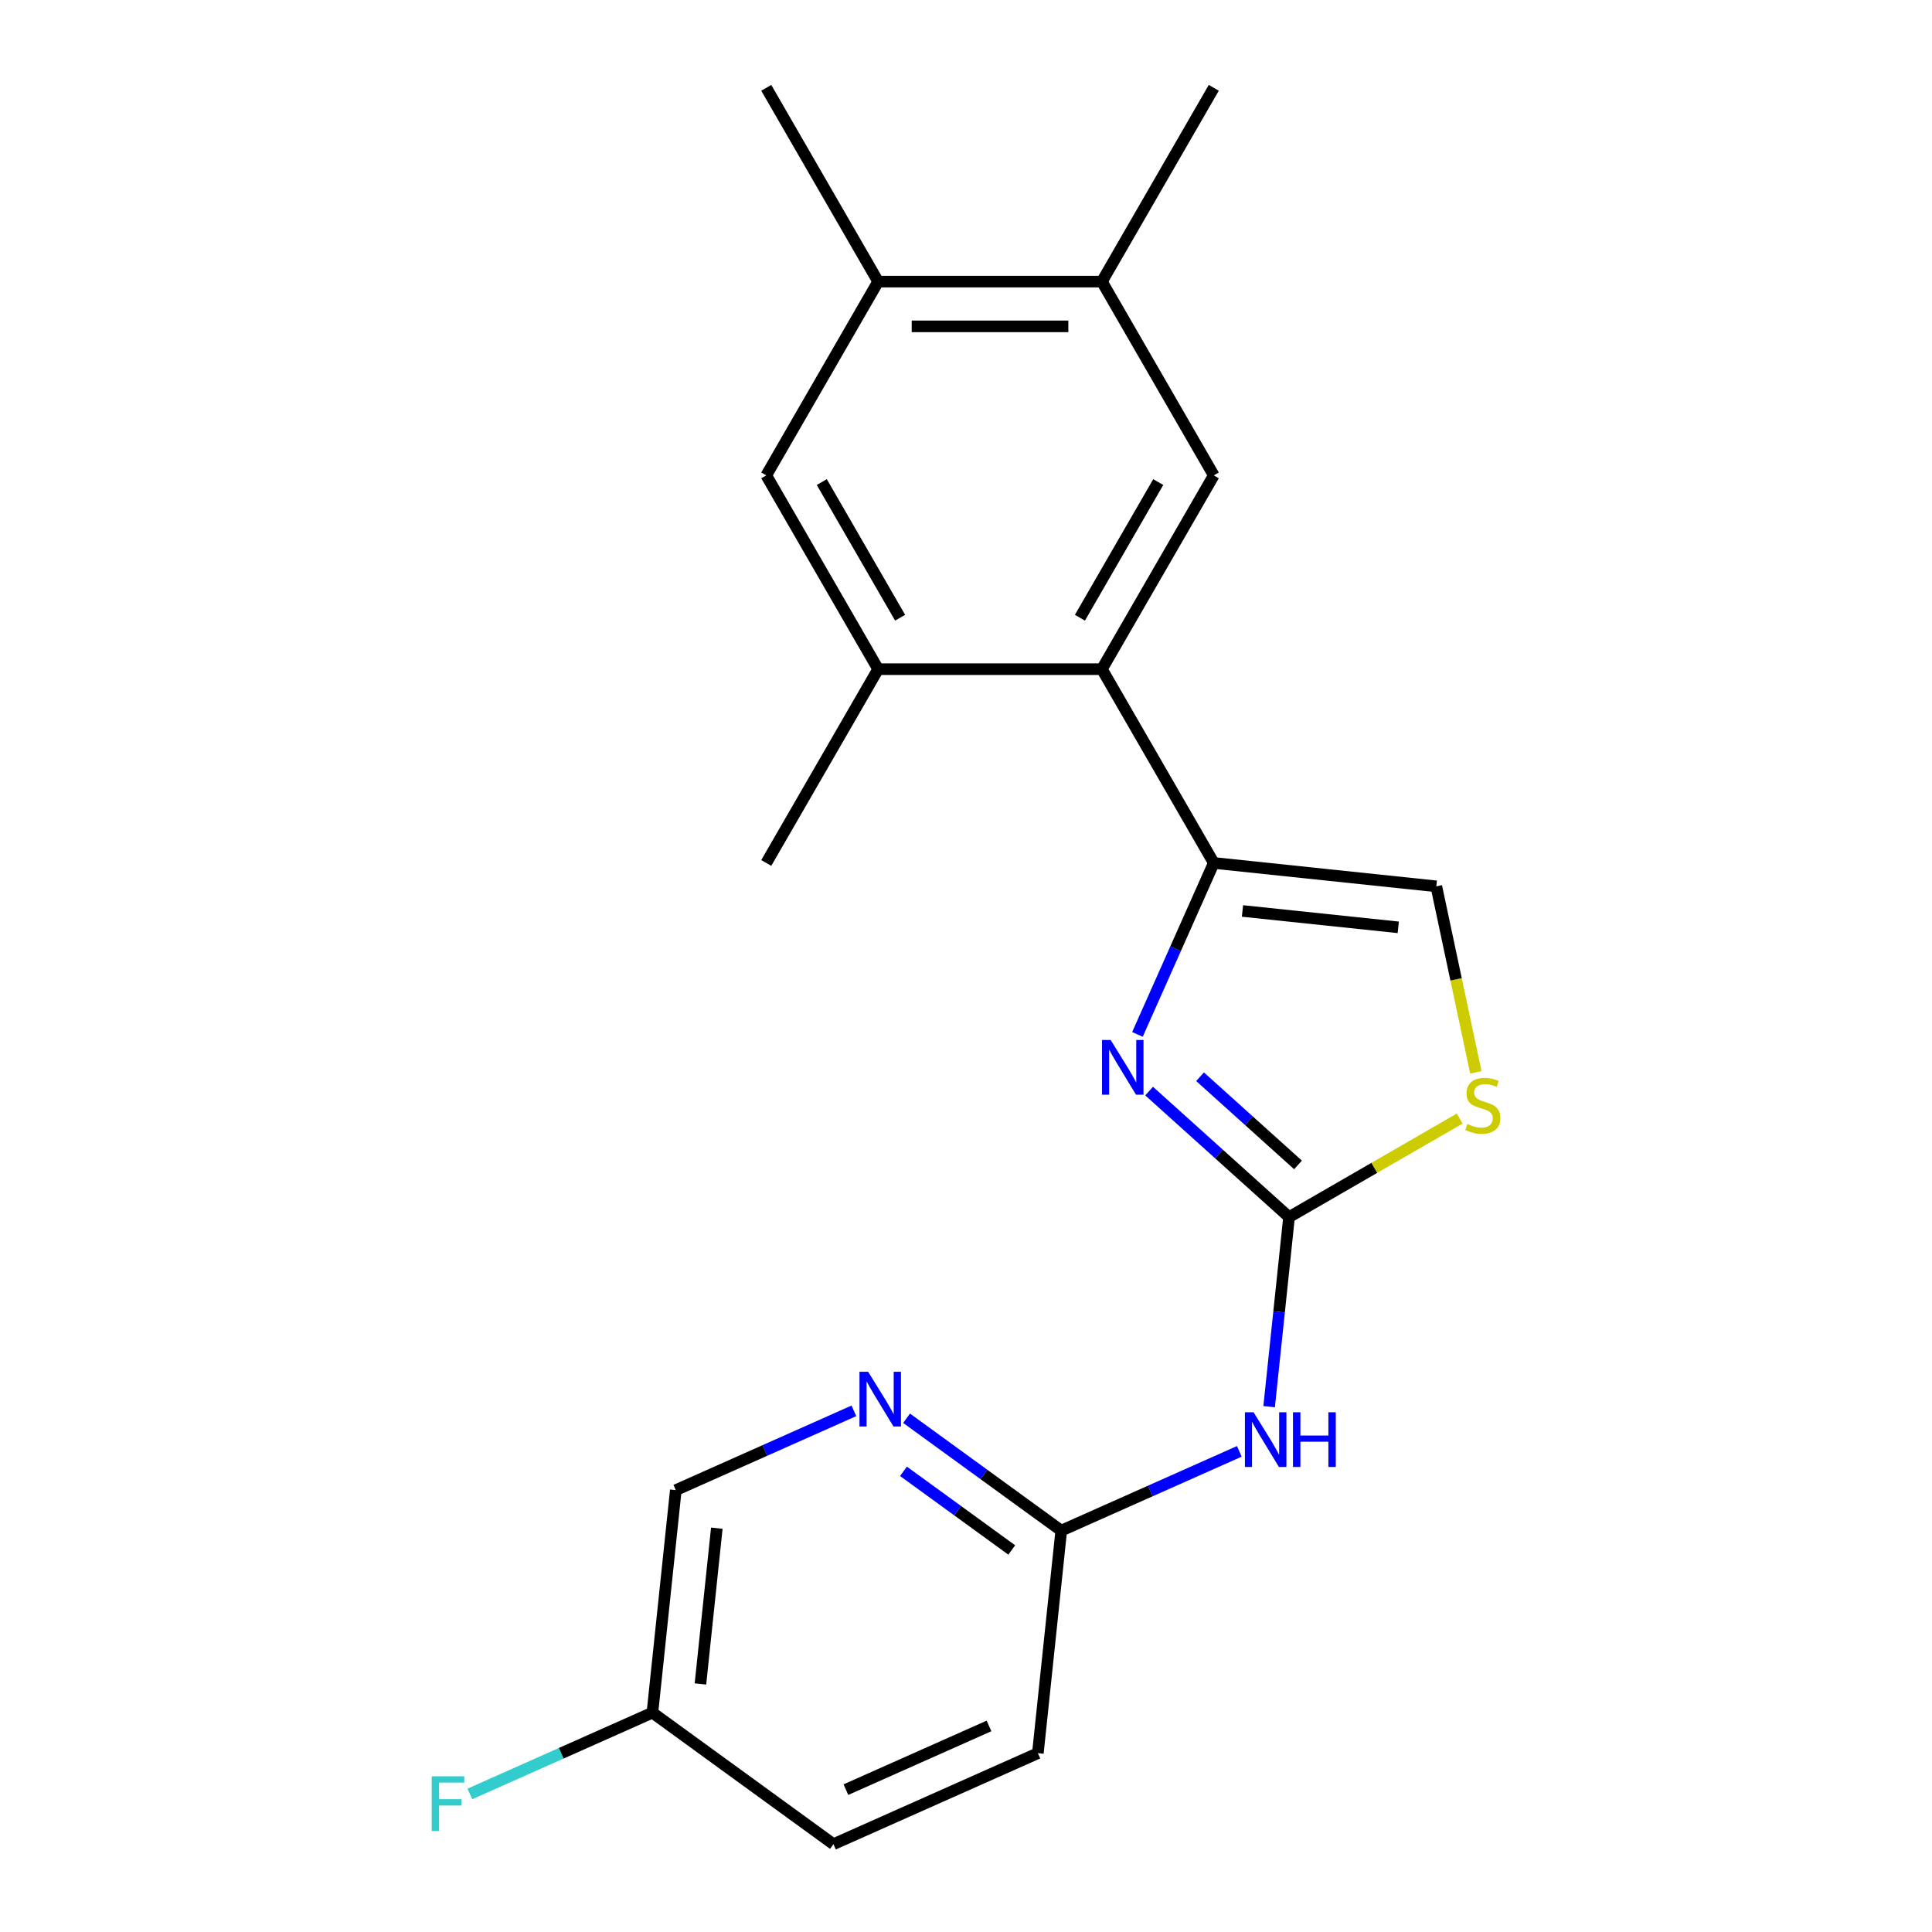 <?xml version='1.0' encoding='iso-8859-1'?>
<svg version='1.1' baseProfile='full'
              xmlns='http://www.w3.org/2000/svg'
                      xmlns:rdkit='http://www.rdkit.org/xml'
                      xmlns:xlink='http://www.w3.org/1999/xlink'
                  xml:space='preserve'
width='1000px' height='1000px' viewBox='0 0 1000 1000'>
<!-- END OF HEADER -->
<rect style='opacity:1.0;fill:#FFFFFF;stroke:none' width='1000' height='1000' x='0' y='0'> </rect>
<path class='bond-0' d='M 594.779,564.743 L 630.996,597.353' style='fill:none;fill-rule:evenodd;stroke:#0000FF;stroke-width:6px;stroke-linecap:butt;stroke-linejoin:miter;stroke-opacity:1' />
<path class='bond-0' d='M 630.996,597.353 L 667.213,629.963' style='fill:none;fill-rule:evenodd;stroke:#000000;stroke-width:6px;stroke-linecap:butt;stroke-linejoin:miter;stroke-opacity:1' />
<path class='bond-0' d='M 621.143,557.312 L 646.495,580.139' style='fill:none;fill-rule:evenodd;stroke:#0000FF;stroke-width:6px;stroke-linecap:butt;stroke-linejoin:miter;stroke-opacity:1' />
<path class='bond-0' d='M 646.495,580.139 L 671.847,602.966' style='fill:none;fill-rule:evenodd;stroke:#000000;stroke-width:6px;stroke-linecap:butt;stroke-linejoin:miter;stroke-opacity:1' />
<path class='bond-1' d='M 588.737,535.41 L 608.494,491.035' style='fill:none;fill-rule:evenodd;stroke:#0000FF;stroke-width:6px;stroke-linecap:butt;stroke-linejoin:miter;stroke-opacity:1' />
<path class='bond-1' d='M 608.494,491.035 L 628.251,446.66' style='fill:none;fill-rule:evenodd;stroke:#000000;stroke-width:6px;stroke-linecap:butt;stroke-linejoin:miter;stroke-opacity:1' />
<path class='bond-3' d='M 667.213,629.963 L 662.056,679.027' style='fill:none;fill-rule:evenodd;stroke:#000000;stroke-width:6px;stroke-linecap:butt;stroke-linejoin:miter;stroke-opacity:1' />
<path class='bond-3' d='M 662.056,679.027 L 656.899,728.091' style='fill:none;fill-rule:evenodd;stroke:#0000FF;stroke-width:6px;stroke-linecap:butt;stroke-linejoin:miter;stroke-opacity:1' />
<path class='bond-4' d='M 667.213,629.963 L 711.376,604.466' style='fill:none;fill-rule:evenodd;stroke:#000000;stroke-width:6px;stroke-linecap:butt;stroke-linejoin:miter;stroke-opacity:1' />
<path class='bond-4' d='M 711.376,604.466 L 755.539,578.968' style='fill:none;fill-rule:evenodd;stroke:#CCCC00;stroke-width:6px;stroke-linecap:butt;stroke-linejoin:miter;stroke-opacity:1' />
<path class='bond-2' d='M 628.251,446.66 L 570.341,346.359' style='fill:none;fill-rule:evenodd;stroke:#000000;stroke-width:6px;stroke-linecap:butt;stroke-linejoin:miter;stroke-opacity:1' />
<path class='bond-5' d='M 628.251,446.66 L 743.434,458.767' style='fill:none;fill-rule:evenodd;stroke:#000000;stroke-width:6px;stroke-linecap:butt;stroke-linejoin:miter;stroke-opacity:1' />
<path class='bond-5' d='M 643.107,471.513 L 723.735,479.988' style='fill:none;fill-rule:evenodd;stroke:#000000;stroke-width:6px;stroke-linecap:butt;stroke-linejoin:miter;stroke-opacity:1' />
<path class='bond-6' d='M 570.341,346.359 L 628.251,246.057' style='fill:none;fill-rule:evenodd;stroke:#000000;stroke-width:6px;stroke-linecap:butt;stroke-linejoin:miter;stroke-opacity:1' />
<path class='bond-6' d='M 558.968,319.732 L 599.504,249.521' style='fill:none;fill-rule:evenodd;stroke:#000000;stroke-width:6px;stroke-linecap:butt;stroke-linejoin:miter;stroke-opacity:1' />
<path class='bond-7' d='M 570.341,346.359 L 454.523,346.359' style='fill:none;fill-rule:evenodd;stroke:#000000;stroke-width:6px;stroke-linecap:butt;stroke-linejoin:miter;stroke-opacity:1' />
<path class='bond-8' d='M 641.471,751.218 L 595.386,771.736' style='fill:none;fill-rule:evenodd;stroke:#0000FF;stroke-width:6px;stroke-linecap:butt;stroke-linejoin:miter;stroke-opacity:1' />
<path class='bond-8' d='M 595.386,771.736 L 549.301,792.254' style='fill:none;fill-rule:evenodd;stroke:#000000;stroke-width:6px;stroke-linecap:butt;stroke-linejoin:miter;stroke-opacity:1' />
<path class='bond-21' d='M 763.897,555.039 L 753.666,506.903' style='fill:none;fill-rule:evenodd;stroke:#CCCC00;stroke-width:6px;stroke-linecap:butt;stroke-linejoin:miter;stroke-opacity:1' />
<path class='bond-21' d='M 753.666,506.903 L 743.434,458.767' style='fill:none;fill-rule:evenodd;stroke:#000000;stroke-width:6px;stroke-linecap:butt;stroke-linejoin:miter;stroke-opacity:1' />
<path class='bond-10' d='M 628.251,246.057 L 570.341,145.756' style='fill:none;fill-rule:evenodd;stroke:#000000;stroke-width:6px;stroke-linecap:butt;stroke-linejoin:miter;stroke-opacity:1' />
<path class='bond-11' d='M 454.523,346.359 L 396.614,246.057' style='fill:none;fill-rule:evenodd;stroke:#000000;stroke-width:6px;stroke-linecap:butt;stroke-linejoin:miter;stroke-opacity:1' />
<path class='bond-11' d='M 465.897,319.732 L 425.361,249.521' style='fill:none;fill-rule:evenodd;stroke:#000000;stroke-width:6px;stroke-linecap:butt;stroke-linejoin:miter;stroke-opacity:1' />
<path class='bond-18' d='M 454.523,346.359 L 396.614,446.66' style='fill:none;fill-rule:evenodd;stroke:#000000;stroke-width:6px;stroke-linecap:butt;stroke-linejoin:miter;stroke-opacity:1' />
<path class='bond-9' d='M 549.301,792.254 L 509.27,763.17' style='fill:none;fill-rule:evenodd;stroke:#000000;stroke-width:6px;stroke-linecap:butt;stroke-linejoin:miter;stroke-opacity:1' />
<path class='bond-9' d='M 509.27,763.17 L 469.238,734.085' style='fill:none;fill-rule:evenodd;stroke:#0000FF;stroke-width:6px;stroke-linecap:butt;stroke-linejoin:miter;stroke-opacity:1' />
<path class='bond-9' d='M 523.677,802.269 L 495.654,781.909' style='fill:none;fill-rule:evenodd;stroke:#000000;stroke-width:6px;stroke-linecap:butt;stroke-linejoin:miter;stroke-opacity:1' />
<path class='bond-9' d='M 495.654,781.909 L 467.632,761.55' style='fill:none;fill-rule:evenodd;stroke:#0000FF;stroke-width:6px;stroke-linecap:butt;stroke-linejoin:miter;stroke-opacity:1' />
<path class='bond-15' d='M 549.301,792.254 L 537.195,907.438' style='fill:none;fill-rule:evenodd;stroke:#000000;stroke-width:6px;stroke-linecap:butt;stroke-linejoin:miter;stroke-opacity:1' />
<path class='bond-13' d='M 441.967,730.249 L 395.882,750.767' style='fill:none;fill-rule:evenodd;stroke:#0000FF;stroke-width:6px;stroke-linecap:butt;stroke-linejoin:miter;stroke-opacity:1' />
<path class='bond-13' d='M 395.882,750.767 L 349.797,771.286' style='fill:none;fill-rule:evenodd;stroke:#000000;stroke-width:6px;stroke-linecap:butt;stroke-linejoin:miter;stroke-opacity:1' />
<path class='bond-19' d='M 570.341,145.756 L 628.251,45.455' style='fill:none;fill-rule:evenodd;stroke:#000000;stroke-width:6px;stroke-linecap:butt;stroke-linejoin:miter;stroke-opacity:1' />
<path class='bond-22' d='M 570.341,145.756 L 454.523,145.756' style='fill:none;fill-rule:evenodd;stroke:#000000;stroke-width:6px;stroke-linecap:butt;stroke-linejoin:miter;stroke-opacity:1' />
<path class='bond-22' d='M 552.969,168.92 L 471.896,168.92' style='fill:none;fill-rule:evenodd;stroke:#000000;stroke-width:6px;stroke-linecap:butt;stroke-linejoin:miter;stroke-opacity:1' />
<path class='bond-12' d='M 396.614,246.057 L 454.523,145.756' style='fill:none;fill-rule:evenodd;stroke:#000000;stroke-width:6px;stroke-linecap:butt;stroke-linejoin:miter;stroke-opacity:1' />
<path class='bond-20' d='M 454.523,145.756 L 396.614,45.455' style='fill:none;fill-rule:evenodd;stroke:#000000;stroke-width:6px;stroke-linecap:butt;stroke-linejoin:miter;stroke-opacity:1' />
<path class='bond-23' d='M 349.797,771.286 L 337.691,886.469' style='fill:none;fill-rule:evenodd;stroke:#000000;stroke-width:6px;stroke-linecap:butt;stroke-linejoin:miter;stroke-opacity:1' />
<path class='bond-23' d='M 371.018,790.984 L 362.544,871.613' style='fill:none;fill-rule:evenodd;stroke:#000000;stroke-width:6px;stroke-linecap:butt;stroke-linejoin:miter;stroke-opacity:1' />
<path class='bond-14' d='M 337.691,886.469 L 431.39,954.545' style='fill:none;fill-rule:evenodd;stroke:#000000;stroke-width:6px;stroke-linecap:butt;stroke-linejoin:miter;stroke-opacity:1' />
<path class='bond-16' d='M 337.691,886.469 L 290.446,907.504' style='fill:none;fill-rule:evenodd;stroke:#000000;stroke-width:6px;stroke-linecap:butt;stroke-linejoin:miter;stroke-opacity:1' />
<path class='bond-16' d='M 290.446,907.504 L 243.201,928.539' style='fill:none;fill-rule:evenodd;stroke:#33CCCC;stroke-width:6px;stroke-linecap:butt;stroke-linejoin:miter;stroke-opacity:1' />
<path class='bond-17' d='M 537.195,907.438 L 431.39,954.545' style='fill:none;fill-rule:evenodd;stroke:#000000;stroke-width:6px;stroke-linecap:butt;stroke-linejoin:miter;stroke-opacity:1' />
<path class='bond-17' d='M 511.903,893.343 L 437.839,926.318' style='fill:none;fill-rule:evenodd;stroke:#000000;stroke-width:6px;stroke-linecap:butt;stroke-linejoin:miter;stroke-opacity:1' />
<path  class='atom-0' d='M 574.883 538.306
L 584.163 553.306
Q 585.083 554.786, 586.563 557.466
Q 588.043 560.146, 588.123 560.306
L 588.123 538.306
L 591.883 538.306
L 591.883 566.626
L 588.003 566.626
L 578.043 550.226
Q 576.883 548.306, 575.643 546.106
Q 574.443 543.906, 574.083 543.226
L 574.083 566.626
L 570.403 566.626
L 570.403 538.306
L 574.883 538.306
' fill='#0000FF'/>
<path  class='atom-4' d='M 648.846 730.987
L 658.126 745.987
Q 659.046 747.467, 660.526 750.147
Q 662.006 752.827, 662.086 752.987
L 662.086 730.987
L 665.846 730.987
L 665.846 759.307
L 661.966 759.307
L 652.006 742.907
Q 650.846 740.987, 649.606 738.787
Q 648.406 736.587, 648.046 735.907
L 648.046 759.307
L 644.366 759.307
L 644.366 730.987
L 648.846 730.987
' fill='#0000FF'/>
<path  class='atom-4' d='M 669.246 730.987
L 673.086 730.987
L 673.086 743.027
L 687.566 743.027
L 687.566 730.987
L 691.406 730.987
L 691.406 759.307
L 687.566 759.307
L 687.566 746.227
L 673.086 746.227
L 673.086 759.307
L 669.246 759.307
L 669.246 730.987
' fill='#0000FF'/>
<path  class='atom-5' d='M 759.514 581.774
Q 759.834 581.894, 761.154 582.454
Q 762.474 583.014, 763.914 583.374
Q 765.394 583.694, 766.834 583.694
Q 769.514 583.694, 771.074 582.414
Q 772.634 581.094, 772.634 578.814
Q 772.634 577.254, 771.834 576.294
Q 771.074 575.334, 769.874 574.814
Q 768.674 574.294, 766.674 573.694
Q 764.154 572.934, 762.634 572.214
Q 761.154 571.494, 760.074 569.974
Q 759.034 568.454, 759.034 565.894
Q 759.034 562.334, 761.434 560.134
Q 763.874 557.934, 768.674 557.934
Q 771.954 557.934, 775.674 559.494
L 774.754 562.574
Q 771.354 561.174, 768.794 561.174
Q 766.034 561.174, 764.514 562.334
Q 762.994 563.454, 763.034 565.414
Q 763.034 566.934, 763.794 567.854
Q 764.594 568.774, 765.714 569.294
Q 766.874 569.814, 768.794 570.414
Q 771.354 571.214, 772.874 572.014
Q 774.394 572.814, 775.474 574.454
Q 776.594 576.054, 776.594 578.814
Q 776.594 582.734, 773.954 584.854
Q 771.354 586.934, 766.994 586.934
Q 764.474 586.934, 762.554 586.374
Q 760.674 585.854, 758.434 584.934
L 759.514 581.774
' fill='#CCCC00'/>
<path  class='atom-10' d='M 449.342 710.018
L 458.622 725.018
Q 459.542 726.498, 461.022 729.178
Q 462.502 731.858, 462.582 732.018
L 462.582 710.018
L 466.342 710.018
L 466.342 738.338
L 462.462 738.338
L 452.502 721.938
Q 451.342 720.018, 450.102 717.818
Q 448.902 715.618, 448.542 714.938
L 448.542 738.338
L 444.862 738.338
L 444.862 710.018
L 449.342 710.018
' fill='#0000FF'/>
<path  class='atom-17' d='M 223.466 919.417
L 240.306 919.417
L 240.306 922.657
L 227.266 922.657
L 227.266 931.257
L 238.866 931.257
L 238.866 934.537
L 227.266 934.537
L 227.266 947.737
L 223.466 947.737
L 223.466 919.417
' fill='#33CCCC'/>
</svg>
